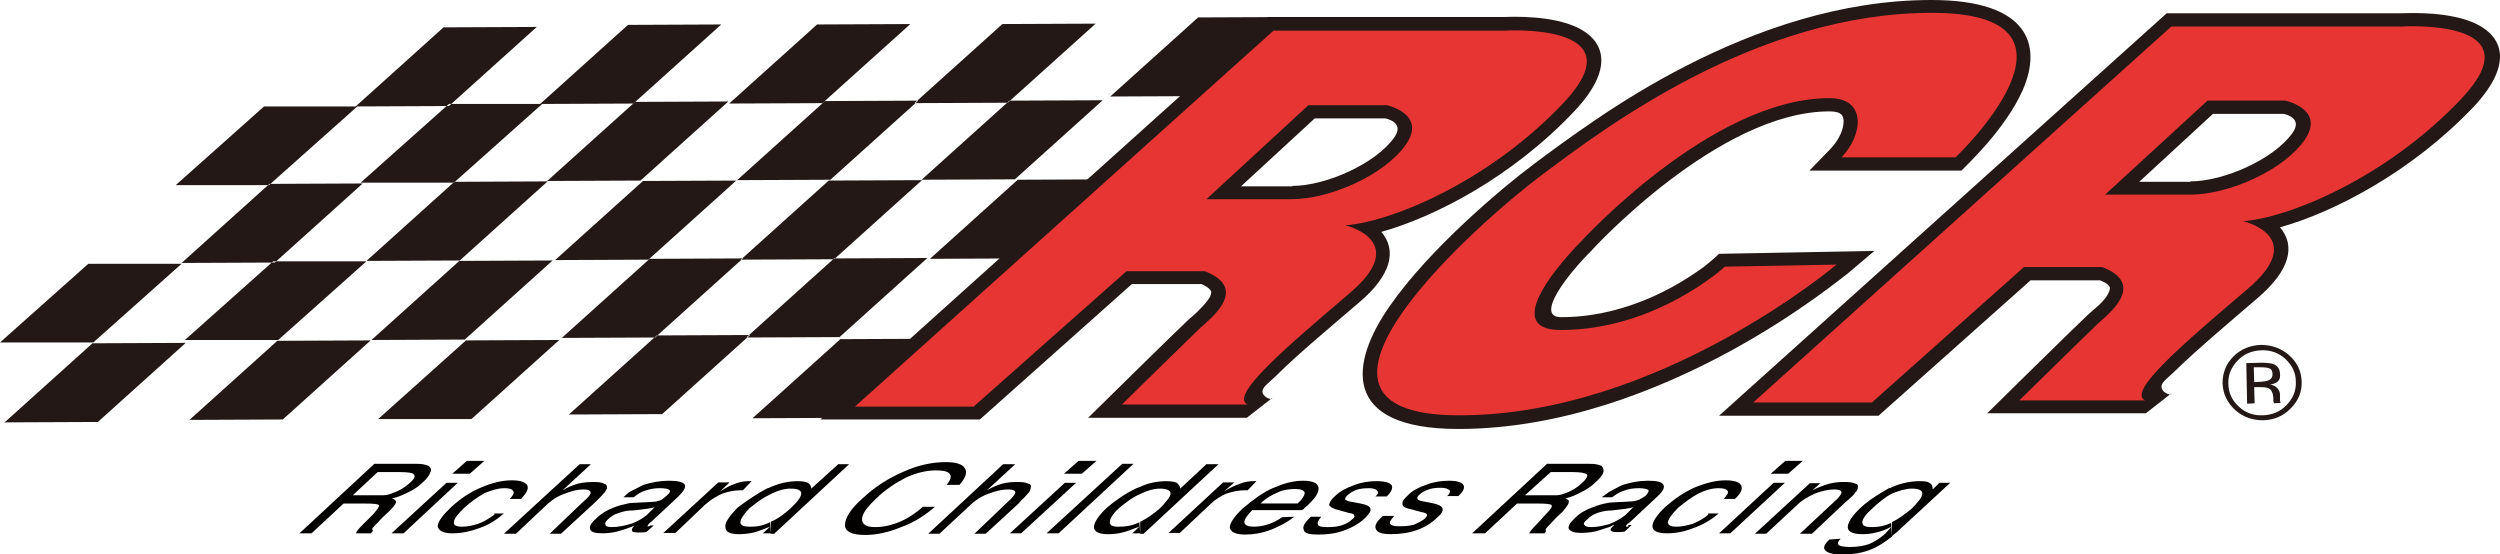 <svg width="248" height="55" viewBox="0 0 248 55" fill="none" xmlns="http://www.w3.org/2000/svg">
<path d="M226.714 35.611C227.375 36.228 227.747 36.967 227.747 37.871C227.789 38.774 227.458 39.514 226.838 40.171C226.219 40.828 225.434 41.157 224.484 41.198C223.534 41.239 222.749 40.951 222.088 40.335C221.427 39.719 221.055 38.98 221.055 38.076C221.014 37.172 221.344 36.433 221.964 35.776C222.583 35.118 223.368 34.79 224.318 34.749C225.227 34.708 226.054 34.995 226.714 35.611ZM227.086 35.242C226.301 34.543 225.351 34.215 224.277 34.215C223.203 34.256 222.294 34.626 221.551 35.365C220.807 36.104 220.477 37.008 220.477 38.035C220.518 39.062 220.931 39.924 221.716 40.664C222.501 41.362 223.41 41.691 224.525 41.691C225.599 41.65 226.508 41.28 227.252 40.499C227.995 39.76 228.367 38.856 228.326 37.83C228.284 36.803 227.871 35.94 227.086 35.242ZM224.979 37.747C224.814 37.83 224.566 37.83 224.277 37.871L223.616 37.912L223.575 36.433H224.236C224.649 36.433 224.979 36.474 225.145 36.556C225.351 36.638 225.434 36.844 225.434 37.131C225.434 37.419 225.269 37.665 224.979 37.747ZM222.914 40.048L223.657 40.007L223.616 38.405H224.236C224.649 38.405 224.897 38.446 225.062 38.528C225.351 38.692 225.475 38.98 225.516 39.472V39.801L225.558 39.924V39.965V40.007L226.26 39.965L226.219 39.924C226.219 39.883 226.177 39.801 226.177 39.719C226.177 39.596 226.177 39.514 226.177 39.431V39.144C226.177 38.938 226.095 38.733 225.93 38.528C225.764 38.322 225.516 38.199 225.186 38.158C225.434 38.117 225.64 38.035 225.806 37.953C226.095 37.788 226.219 37.501 226.177 37.131C226.177 36.597 225.93 36.269 225.475 36.104C225.227 36.022 224.814 35.981 224.318 35.981L222.831 36.022L222.914 40.048Z" fill="#231815"/>
<path fill-rule="evenodd" clip-rule="evenodd" d="M9.254 33.973L18.012 26.169H8.758L0 33.973H9.254ZM26.687 18.364L35.445 10.56H26.191L17.433 18.364H26.687ZM9.708 41.859L18.425 34.014L9.171 34.055L0.454 41.901L9.708 41.859ZM27.265 26.045L35.982 18.2L26.728 18.241L18.012 26.086L27.265 26.045ZM44.533 10.519L53.249 2.673L43.996 2.714L35.279 10.56L44.533 10.519ZM27.596 33.727L36.353 25.922H27.1L18.342 33.727H27.596ZM45.029 18.118L53.787 10.313H44.533L35.775 18.118H45.029ZM28.05 41.613L36.767 33.768L27.513 33.809L18.796 41.654L28.05 41.613ZM45.607 25.84L54.324 17.994L45.07 18.036L36.353 25.881L45.607 25.84ZM62.834 10.272L71.55 2.427L62.297 2.468L53.58 10.313L62.834 10.272ZM46.103 33.685L54.819 25.84L45.566 25.881L36.849 33.727L46.103 33.685ZM63.536 17.912L72.252 10.067L62.999 10.108L54.282 17.953L63.536 17.912ZM46.764 41.572L55.48 33.727L46.227 33.768L37.51 41.572H46.764ZM64.321 25.758L73.037 17.912L63.784 17.953L55.067 25.799L64.321 25.758ZM81.589 10.231L90.305 2.386L81.052 2.427L72.335 10.272L81.589 10.231ZM64.982 33.48L73.698 25.635L64.445 25.676L55.728 33.521L64.982 33.48ZM82.374 17.83L91.09 9.985L81.837 10.026L73.12 17.871L82.374 17.83ZM65.684 41.079L74.401 33.234L65.147 33.275L56.431 41.12L65.684 41.079ZM82.745 25.717L91.462 17.871L82.208 17.912L73.492 25.758L82.745 25.717ZM99.972 10.19L108.689 2.345L99.435 2.386L90.718 10.231L99.972 10.19ZM83.282 33.439L91.999 25.593L82.745 25.635L74.029 33.48L83.282 33.439ZM100.674 17.789L109.391 9.944L100.137 9.985L91.421 17.83L100.674 17.789ZM83.902 41.449L92.619 33.603L83.365 33.644L74.648 41.49L83.902 41.449ZM101.5 25.635L110.217 17.789L100.963 17.83L92.247 25.676L101.5 25.635ZM119.388 9.533L128.105 1.688L118.851 1.729L110.134 9.574L119.388 9.533Z" fill="#231815"/>
<path fill-rule="evenodd" clip-rule="evenodd" d="M137.028 23.002C138.598 24.851 138.02 27.315 134.798 30.026C131.782 32.614 128.766 35.12 126.783 37.091C125.792 38.077 125.131 38.406 125.255 38.981C125.379 39.433 126.205 39.761 126.205 39.474L123.685 41.445H107.946C107.946 41.445 117.034 32.491 117.984 31.628C118.232 31.423 118.645 31.094 119.058 30.642C119.471 30.232 119.802 29.821 120.008 29.492C120.174 29.123 120.174 28.958 120.132 28.876C120.091 28.794 119.926 28.506 119.182 28.178H112.283L97.205 41.61H81.383L125.792 1.684H149.215C149.422 1.684 150.248 1.643 151.281 1.684C152.479 1.725 154.09 1.889 155.494 2.341C159.13 3.533 160.452 6.49 156.197 11.008C150 17.58 142.316 21.524 137.028 23.002ZM128.188 18.443C131.534 18.443 136.491 16.225 138.309 13.637C139.177 12.405 138.144 11.912 137.441 11.748H130.419L123.107 18.484H128.188V18.443ZM171.564 34.873C164.583 38.652 154.957 42.554 144.671 42.554C132.897 42.554 133.93 35.941 137.896 30.314C141.779 24.728 148.926 18.689 152.065 16.348C153.594 15.198 155.701 13.637 158.303 11.871C160.906 10.105 163.963 8.215 167.35 6.49C174.208 2.999 182.553 0 191.6 0C201.225 0 202.63 4.436 200.647 8.954C199.779 10.926 198.333 12.816 197.177 14.171C195.979 15.568 194.574 16.923 194.574 16.923H179.496L181.603 14.746C182.47 13.842 182.925 12.733 182.883 11.953C182.842 11.46 182.677 11.049 181.479 11.049C170.49 11.049 157.932 24.769 157.808 24.933C155.536 27.192 152.189 31.464 154.875 31.464C159.254 31.464 163.095 29.985 165.822 28.506C167.185 27.767 168.259 27.028 169.044 26.453C169.746 25.919 170.531 25.179 170.531 25.179L185.94 24.892L183.172 27.233C183.09 27.233 178.587 31.053 171.564 34.873ZM226.177 22.55C227.747 24.399 227.168 26.822 223.946 29.575C220.93 32.162 217.956 34.668 215.932 36.639C214.94 37.625 214.279 37.954 214.445 38.529C214.569 38.981 215.395 39.309 215.395 39.022L212.875 40.993H197.135C197.135 40.993 206.224 32.039 207.174 31.176C207.422 30.971 207.794 30.642 208.248 30.232C208.661 29.821 208.992 29.451 209.157 29.082C209.322 28.712 209.322 28.548 209.281 28.465C209.24 28.383 209.074 28.096 208.331 27.808H201.432L186.353 41.24H170.531L214.94 1.314H238.322C238.529 1.314 239.355 1.273 240.429 1.314C241.627 1.355 243.238 1.52 244.643 1.972C248.278 3.163 249.6 6.12 245.345 10.639C239.148 17.129 231.465 21.072 226.177 22.55ZM217.295 17.991C220.641 17.991 225.599 15.773 227.416 13.185C228.284 11.953 227.251 11.46 226.549 11.296H219.526L212.214 18.032H217.295V17.991Z" fill="#231815"/>
<path fill-rule="evenodd" clip-rule="evenodd" d="M84.812 40.336L126.33 3.04H149.216C149.216 3.04 162.642 2.177 155.123 10.187C147.563 18.197 137.69 22.099 133.435 22.345C133.435 22.345 140.045 23.865 133.89 29.082C127.776 34.298 121.868 39.268 123.769 40.131H111.293C111.293 40.131 118.15 33.395 119.059 32.532C120.009 31.669 124.016 28.63 119.514 26.905H111.747L96.586 40.336H84.812ZM119.679 19.758L129.8 10.433H137.566C137.566 10.433 141.573 11.296 139.467 14.335C137.36 17.375 131.907 19.758 128.147 19.758H119.679ZM173.92 39.926L215.396 2.629H238.282C238.282 2.629 251.708 1.766 244.189 9.776C236.629 17.786 226.756 21.688 222.501 21.934C222.501 21.934 229.111 23.454 222.956 28.671C216.842 33.888 210.934 38.858 212.793 39.72H200.317C200.317 39.72 207.175 32.984 208.084 32.121C209.034 31.259 213.041 28.219 208.538 26.494H200.772L185.693 39.926H173.92ZM208.827 19.306L218.99 9.981H226.715C226.715 9.981 230.722 10.844 228.615 13.884C226.508 16.923 221.055 19.306 217.296 19.306H208.827ZM182.182 26.247L171.111 26.453C171.111 26.453 164.294 32.737 154.834 32.737C148.018 32.737 156.734 24.07 156.734 24.07C156.734 24.07 169.706 9.735 181.48 9.735C185.239 9.735 184.784 13.432 182.678 15.609H193.997C193.997 15.609 209.075 1.273 191.642 1.273C174.168 1.273 159.089 12.775 152.975 17.334C146.861 21.893 124.925 41.199 144.713 41.199C164.501 41.24 182.182 26.247 182.182 26.247Z" fill="#E73534"/>
<path fill-rule="evenodd" clip-rule="evenodd" d="M46.602 46.992H44.867L46.313 45.719H48.048L46.602 46.992Z" fill="#030000"/>
<path fill-rule="evenodd" clip-rule="evenodd" d="M107.323 46.992H105.547L106.993 45.719H108.769L107.323 46.992Z" fill="#030000"/>
<path fill-rule="evenodd" clip-rule="evenodd" d="M177.391 46.992H175.656L177.102 45.719H178.837L177.391 46.992Z" fill="#030000"/>
<path fill-rule="evenodd" clip-rule="evenodd" d="M123.523 48.634H123.771L124.638 47.73H124.473C123.977 47.73 123.523 47.772 123.027 47.977C122.532 48.141 121.995 48.388 121.416 48.757L122.449 47.854H121.334L115.922 52.865H117.037L120.053 50.031C120.549 49.538 121.086 49.209 121.664 48.963C122.325 48.757 122.862 48.634 123.523 48.634Z" fill="#030000"/>
<path fill-rule="evenodd" clip-rule="evenodd" d="M119.719 46.008L117.075 48.472C117.075 48.226 116.91 48.062 116.744 47.897C116.496 47.774 116.083 47.733 115.712 47.733C114.844 47.733 113.935 47.897 113.068 48.308C112.902 48.349 112.82 48.431 112.737 48.431C111.622 48.965 110.672 49.623 109.804 50.362C108.937 51.183 108.523 51.841 108.523 52.292C108.523 52.744 109.019 52.991 109.887 52.991C110.382 52.991 110.837 52.95 111.333 52.826C111.911 52.703 112.365 52.457 113.026 52.251L112.324 52.908H113.109L113.026 51.8C112.324 52.169 111.58 52.251 110.961 52.251C110.382 52.251 110.093 52.128 110.093 51.8C110.093 51.512 110.341 51.019 110.961 50.444C111.663 49.869 112.324 49.335 113.109 49.006C113.853 48.637 114.472 48.472 115.092 48.472C115.712 48.472 116.125 48.637 116.125 48.965C116.125 49.253 115.712 49.746 115.092 50.403C114.431 50.978 113.729 51.471 113.109 51.758V52.95H113.439L120.875 46.049H119.719V46.008Z" fill="#030000"/>
<path fill-rule="evenodd" clip-rule="evenodd" d="M134.957 49.949L134.09 49.784C133.677 49.743 133.511 49.62 133.429 49.538C133.429 49.415 133.511 49.291 133.677 49.127C133.924 48.881 134.255 48.716 134.544 48.593C134.957 48.47 135.329 48.429 135.825 48.429C136.238 48.429 136.568 48.552 136.61 48.675C136.775 48.84 136.692 49.045 136.444 49.25H137.56C138.056 48.757 138.179 48.429 138.056 48.141C137.89 47.895 137.436 47.73 136.527 47.73C135.783 47.73 134.999 47.854 134.296 48.141C133.594 48.388 132.933 48.716 132.437 49.209C132.024 49.579 131.859 49.866 131.859 50.113C131.942 50.277 132.272 50.483 132.809 50.606L133.842 50.893C134.172 50.934 134.338 51.017 134.338 51.14C134.42 51.263 134.338 51.386 134.09 51.55C133.842 51.797 133.553 51.961 133.057 52.126C132.644 52.249 132.189 52.29 131.694 52.29C131.157 52.29 130.826 52.249 130.744 52.043C130.661 51.879 130.744 51.633 131.074 51.263H130.041C129.422 51.838 129.174 52.249 129.339 52.577C129.422 52.947 130 53.029 130.785 53.029C131.735 53.029 132.561 52.906 133.346 52.618C134.131 52.331 134.875 51.92 135.412 51.386C135.783 51.017 136.031 50.688 135.949 50.483C135.907 50.236 135.618 50.072 134.957 49.949Z" fill="#030000"/>
<path fill-rule="evenodd" clip-rule="evenodd" d="M59.197 49.661C59.61 49.292 59.816 49.004 59.982 48.84C60.064 48.717 60.147 48.553 60.229 48.429C60.229 48.183 60.147 48.019 59.899 47.977C59.734 47.854 59.321 47.813 58.866 47.813C58.412 47.813 57.833 47.854 57.338 47.977C56.759 48.142 56.305 48.347 55.809 48.635L58.618 46.047H57.503L49.984 52.948H51.182L54.363 49.949C54.859 49.538 55.396 49.169 56.057 48.963C56.677 48.717 57.255 48.553 57.875 48.553C58.37 48.553 58.577 48.676 58.577 48.84C58.66 49.004 58.329 49.374 57.792 49.826L54.529 52.948H55.644L58.907 49.949L59.197 49.661Z" fill="#030000"/>
<path fill-rule="evenodd" clip-rule="evenodd" d="M111.331 46.008L103.812 52.908H105.011L112.446 46.008H111.331Z" fill="#030000"/>
<path fill-rule="evenodd" clip-rule="evenodd" d="M125.834 52C125.338 52.165 124.884 52.247 124.388 52.247C123.81 52.247 123.521 52.124 123.438 51.836C123.438 51.549 123.686 51.138 124.223 50.604H127.156H129.098C129.18 50.604 129.263 50.522 129.345 50.481C129.345 50.44 129.428 50.357 129.593 50.234C130.502 49.413 130.874 48.838 130.791 48.345C130.709 47.934 130.254 47.688 129.263 47.688C128.602 47.688 127.9 47.811 127.197 48.057L126.247 48.427C125.214 48.879 124.264 49.618 123.273 50.44C122.405 51.261 121.992 51.918 121.992 52.329C122.075 52.781 122.571 53.027 123.521 53.027C124.306 53.027 125.132 52.904 125.999 52.575C126.412 52.452 126.784 52.206 127.197 52.041C127.61 51.795 127.982 51.59 128.395 51.261L127.197 51.302C126.784 51.59 126.33 51.836 125.834 52ZM126.784 48.838C126.867 48.797 127.032 48.714 127.197 48.673C127.693 48.55 128.065 48.509 128.478 48.509C129.056 48.509 129.345 48.632 129.428 48.879C129.428 49.125 129.18 49.536 128.726 49.947H127.197H125.049C125.586 49.413 126.165 49.084 126.784 48.838Z" fill="#030000"/>
<path fill-rule="evenodd" clip-rule="evenodd" d="M64.237 52.206C64.237 52.124 64.319 51.959 64.567 51.795L67.294 49.248C67.831 48.714 68.079 48.345 67.913 48.057C67.748 47.811 67.211 47.688 66.302 47.688C65.517 47.688 64.608 47.852 63.824 48.098C63.328 48.345 62.873 48.591 62.46 48.797C62.212 48.961 62.047 49.166 61.841 49.331H62.46H62.873C63.204 49.043 63.576 48.797 63.989 48.673C64.484 48.509 64.939 48.427 65.435 48.427C66.013 48.427 66.302 48.509 66.385 48.591C66.55 48.714 66.467 48.879 66.137 49.166L65.683 49.536C65.6 49.618 65.435 49.659 65.269 49.7C65.104 49.782 64.732 49.782 64.071 49.823C63.658 49.823 63.452 49.864 63.204 49.864C62.956 49.864 62.708 49.906 62.46 49.906C61.882 50.029 61.345 50.152 60.849 50.357C60.23 50.604 59.651 50.932 59.155 51.425C58.618 51.877 58.453 52.247 58.536 52.493C58.618 52.781 59.032 52.904 59.734 52.904C60.147 52.904 60.684 52.863 61.18 52.74C61.593 52.617 62.047 52.493 62.46 52.329C62.626 52.247 62.873 52.206 63.039 52.083L62.956 52.124C62.708 52.37 62.626 52.534 62.708 52.658C62.708 52.781 62.956 52.822 63.369 52.822H63.7C63.782 52.822 63.947 52.781 64.113 52.781L64.856 52.124H64.526C64.319 52.247 64.237 52.247 64.237 52.206ZM62.626 51.959C62.543 51.959 62.543 51.959 62.46 52C61.882 52.165 61.262 52.288 60.684 52.288C60.271 52.288 60.064 52.206 60.064 52.041C59.982 51.918 60.064 51.754 60.312 51.508C60.643 51.22 60.932 51.015 61.262 50.932C61.593 50.809 61.965 50.686 62.46 50.645C62.626 50.645 62.791 50.645 63.121 50.604C63.906 50.522 64.567 50.44 64.939 50.316L64.154 51.097C63.741 51.425 63.286 51.713 62.626 51.959Z" fill="#030000"/>
<path fill-rule="evenodd" clip-rule="evenodd" d="M44.289 47.895L38.836 52.906H40.034L45.404 47.895H44.289Z" fill="#030000"/>
<path fill-rule="evenodd" clip-rule="evenodd" d="M49.04 51.058C48.462 51.468 48.007 51.756 47.429 51.961C46.933 52.126 46.396 52.249 45.818 52.249C45.281 52.249 44.95 52.085 45.033 51.797C45.033 51.427 45.446 50.976 46.066 50.359C46.685 49.784 47.429 49.291 48.049 48.922C48.751 48.634 49.412 48.429 50.032 48.429C50.527 48.429 50.816 48.511 50.899 48.716C51.064 48.881 50.899 49.127 50.569 49.497H51.684C52.221 48.922 52.469 48.511 52.304 48.141C52.138 47.854 51.684 47.648 50.775 47.648C49.825 47.648 48.792 47.895 47.76 48.347C46.644 48.799 45.694 49.456 44.785 50.277C43.918 51.099 43.422 51.756 43.422 52.208C43.505 52.66 44 52.906 44.868 52.906C45.735 52.906 46.603 52.742 47.594 52.372C48.462 52.085 49.288 51.551 49.99 50.934H49.04V51.058Z" fill="#030000"/>
<path fill-rule="evenodd" clip-rule="evenodd" d="M105.633 47.895L100.18 52.906H101.295L106.748 47.895H105.633Z" fill="#030000"/>
<path fill-rule="evenodd" clip-rule="evenodd" d="M73.447 48.634H73.695L74.563 47.73H74.397C73.943 47.73 73.447 47.772 72.951 47.977C72.456 48.141 72.001 48.388 71.423 48.757L72.373 47.854H71.258L65.805 52.865H67.003L69.977 50.031C70.555 49.538 71.093 49.209 71.671 48.963C72.249 48.757 72.869 48.634 73.447 48.634Z" fill="#030000"/>
<path fill-rule="evenodd" clip-rule="evenodd" d="M91.504 50.317C90.843 50.892 90.141 51.385 89.273 51.755C88.406 52.124 87.58 52.289 86.795 52.289C85.927 52.289 85.514 52.001 85.514 51.508C85.514 50.974 86.01 50.317 86.877 49.496C87.828 48.551 88.86 47.894 89.893 47.36C90.926 46.908 91.876 46.661 92.867 46.661C93.611 46.661 94.065 46.785 94.231 47.031C94.396 47.278 94.313 47.606 93.9 48.099H95.181C95.8 47.401 95.966 46.867 95.718 46.456C95.47 46.045 94.85 45.84 93.817 45.84C92.537 45.84 91.091 46.127 89.645 46.785C88.117 47.442 86.836 48.263 85.638 49.372C84.357 50.481 83.82 51.426 83.82 52.083C83.82 52.741 84.523 53.069 85.803 53.069C86.919 53.069 88.117 52.823 89.397 52.289C90.678 51.837 91.793 51.097 92.743 50.276H91.504V50.317Z" fill="#030000"/>
<path fill-rule="evenodd" clip-rule="evenodd" d="M101.29 49.661C101.704 49.292 101.91 49.004 102.075 48.84C102.158 48.717 102.241 48.553 102.241 48.429C102.323 48.183 102.241 48.019 101.993 47.977C101.745 47.854 101.456 47.813 100.877 47.813C100.382 47.813 99.927 47.854 99.431 47.977C98.853 48.142 98.399 48.347 97.903 48.635L100.712 46.047H99.514L92.078 52.948H93.194L96.416 49.949C96.912 49.538 97.448 49.169 98.109 48.963C98.729 48.717 99.39 48.553 100.01 48.553C100.506 48.553 100.712 48.676 100.712 48.84C100.712 49.004 100.464 49.374 99.927 49.826L96.664 52.948H97.779L101.043 49.949L101.29 49.661Z" fill="#030000"/>
<path fill-rule="evenodd" clip-rule="evenodd" d="M39.287 49.828C39.287 49.663 39.205 49.54 38.874 49.458C39.535 49.294 39.989 49.089 40.568 48.801C41.064 48.554 41.518 48.267 41.931 47.856C42.344 47.486 42.592 47.158 42.675 46.87C42.84 46.624 42.757 46.419 42.51 46.213C42.427 46.172 42.179 46.09 41.931 46.049C41.683 46.008 41.311 46.008 40.733 46.008H38.007H37.139L29.703 52.908H30.901L34.082 49.951H36.148C37.015 49.951 37.511 49.992 37.593 50.115C37.676 50.239 37.428 50.526 37.015 51.019L36.065 51.964C35.569 52.457 35.321 52.744 35.321 52.908H36.767L37.015 52.662C36.932 52.621 36.932 52.539 36.932 52.416C37.015 52.292 37.18 52.128 37.428 51.882L37.965 51.307L38.544 50.773C38.998 50.321 39.246 50.033 39.287 49.828ZM37.139 49.13H34.991L37.469 46.829H38.007H39.618C40.485 46.829 40.981 46.911 41.064 47.076C41.229 47.24 41.064 47.569 40.568 47.979C40.072 48.39 39.618 48.678 39.039 48.883C38.709 49.006 38.42 49.13 38.007 49.13C37.8 49.13 37.469 49.13 37.139 49.13Z" fill="#030000"/>
<path fill-rule="evenodd" clip-rule="evenodd" d="M83.199 46.008L80.472 48.472C80.472 48.226 80.389 48.062 80.142 47.897C79.894 47.774 79.563 47.733 79.109 47.733C78.324 47.733 77.415 47.897 76.465 48.308C76.382 48.349 76.217 48.431 76.135 48.431C75.102 48.965 74.152 49.623 73.16 50.362C72.375 51.183 71.879 51.841 71.962 52.292C71.962 52.744 72.375 52.991 73.325 52.991C73.738 52.991 74.193 52.95 74.771 52.826C75.267 52.703 75.804 52.457 76.382 52.251L75.68 52.908H76.465L76.382 51.8C75.68 52.169 75.019 52.251 74.399 52.251C73.78 52.251 73.449 52.128 73.449 51.8C73.449 51.512 73.78 51.019 74.317 50.444C75.019 49.869 75.763 49.335 76.465 49.006C77.209 48.637 77.828 48.472 78.448 48.472C79.15 48.472 79.481 48.637 79.481 48.965C79.481 49.253 79.15 49.746 78.448 50.403C77.828 50.978 77.167 51.471 76.465 51.758V52.95H76.795L84.231 46.049H83.199V46.008Z" fill="#030000"/>
<path fill-rule="evenodd" clip-rule="evenodd" d="M161.527 52.247C161.361 52.247 161.279 52.247 161.279 52.206C161.279 52.124 161.444 51.959 161.692 51.795L164.418 49.248C164.997 48.714 165.162 48.345 164.997 48.057C164.832 47.811 164.377 47.688 163.468 47.688C162.601 47.688 161.775 47.852 160.99 48.098C160.411 48.345 160.04 48.591 159.626 48.797L158.883 49.331H159.626H159.916C160.329 49.043 160.659 48.797 161.114 48.673C161.527 48.509 161.981 48.427 162.559 48.427C163.055 48.427 163.344 48.509 163.51 48.591C163.592 48.714 163.51 48.879 163.262 49.166C163.014 49.331 162.849 49.454 162.725 49.495C162.642 49.577 162.477 49.618 162.312 49.659C162.146 49.741 161.775 49.741 161.114 49.782C160.783 49.782 160.453 49.823 160.246 49.823C159.998 49.823 159.792 49.864 159.626 49.864C158.965 49.988 158.511 50.111 158.015 50.316C157.313 50.563 156.735 50.891 156.239 51.384C155.743 51.836 155.537 52.206 155.619 52.452C155.785 52.74 156.198 52.863 156.817 52.863C157.313 52.863 157.767 52.822 158.346 52.699C158.759 52.575 159.131 52.452 159.626 52.288C159.792 52.206 159.916 52.165 160.122 52.041V52.083C159.874 52.329 159.709 52.493 159.792 52.617C159.874 52.74 160.04 52.781 160.411 52.781H160.742C160.907 52.781 160.99 52.74 161.155 52.74L161.857 52.083H161.692H161.527V52.247ZM159.626 52C158.965 52.165 158.428 52.288 157.85 52.288C157.437 52.288 157.23 52.206 157.148 52.041C157.065 51.918 157.148 51.754 157.478 51.508C157.726 51.22 158.057 51.056 158.346 50.932C158.676 50.809 159.048 50.686 159.626 50.645C159.709 50.645 159.916 50.645 160.163 50.604C160.948 50.522 161.609 50.44 162.022 50.316L161.238 51.097C160.824 51.425 160.329 51.713 159.626 52Z" fill="#030000"/>
<path fill-rule="evenodd" clip-rule="evenodd" d="M192.386 47.895L191.725 48.552C191.725 48.264 191.643 48.018 191.395 47.895C191.229 47.772 190.899 47.73 190.445 47.73C189.618 47.73 188.668 47.895 187.718 48.306C187.635 48.347 187.553 48.429 187.388 48.429C186.437 48.963 185.487 49.538 184.578 50.359C183.711 51.181 183.298 51.838 183.298 52.29C183.298 52.742 183.794 52.988 184.744 52.988C185.157 52.988 185.652 52.947 186.107 52.824C186.685 52.701 187.057 52.536 187.635 52.249L187.016 52.947C186.437 53.44 185.983 53.727 185.405 53.974C184.909 54.138 184.289 54.261 183.546 54.261C182.926 54.261 182.595 54.179 182.43 54.097C182.265 53.933 182.265 53.769 182.596 53.44L181.48 53.522C180.984 53.974 180.819 54.344 181.067 54.59C181.315 54.878 181.852 55.001 182.761 55.001C183.876 55.001 184.826 54.837 185.694 54.467C186.396 54.179 186.974 53.769 187.677 53.235L187.594 51.879C186.974 52.167 186.396 52.29 185.694 52.29C185.074 52.29 184.744 52.167 184.744 51.838C184.744 51.468 185.074 51.017 185.776 50.4C186.396 49.825 186.974 49.332 187.677 48.963C188.42 48.675 189.04 48.47 189.66 48.47C190.362 48.47 190.692 48.634 190.692 48.963C190.692 49.332 190.279 49.784 189.66 50.441C188.957 51.017 188.296 51.509 187.677 51.797V53.194C187.842 53.029 188.007 52.906 188.172 52.783L193.46 47.895H192.386Z" fill="#030000"/>
<path fill-rule="evenodd" clip-rule="evenodd" d="M183.257 49.661C183.67 49.291 184.001 49.004 184.042 48.839C184.207 48.716 184.29 48.552 184.29 48.429C184.372 48.182 184.29 48.018 184.042 47.977C183.794 47.854 183.422 47.812 182.926 47.812C182.431 47.812 181.976 47.854 181.481 47.977C180.902 48.141 180.365 48.346 179.787 48.634L180.572 47.936H179.539L174.086 52.947H175.201L178.3 50.072C178.795 49.579 179.415 49.25 180.035 48.963C180.696 48.716 181.315 48.552 181.976 48.552C182.431 48.552 182.679 48.675 182.679 48.839C182.679 49.004 182.431 49.373 181.894 49.825L178.547 52.947H179.746L182.926 49.948L183.257 49.661Z" fill="#030000"/>
<path fill-rule="evenodd" clip-rule="evenodd" d="M175.943 47.895L170.531 52.906H171.647L177.058 47.895H175.943Z" fill="#030000"/>
<path fill-rule="evenodd" clip-rule="evenodd" d="M169.458 51.058C168.962 51.468 168.425 51.756 167.929 51.961C167.351 52.126 166.814 52.249 166.318 52.249C165.698 52.249 165.45 52.085 165.45 51.797C165.533 51.427 165.863 50.976 166.483 50.359C167.185 49.784 167.846 49.291 168.549 48.922C169.168 48.634 169.829 48.429 170.449 48.429C171.027 48.429 171.234 48.511 171.399 48.716C171.482 48.881 171.316 49.127 170.986 49.497H172.101C172.721 48.922 172.886 48.511 172.721 48.141C172.556 47.854 172.101 47.648 171.193 47.648C170.242 47.648 169.251 47.895 168.136 48.347C167.103 48.799 166.153 49.456 165.203 50.277C164.335 51.099 163.922 51.756 163.922 52.208C163.922 52.66 164.418 52.906 165.368 52.906C166.235 52.906 167.103 52.742 168.012 52.372C168.879 52.085 169.788 51.551 170.49 50.934H169.458V51.058Z" fill="#030000"/>
<path fill-rule="evenodd" clip-rule="evenodd" d="M155.615 49.828C155.698 49.663 155.533 49.54 155.285 49.458C155.822 49.294 156.4 49.089 156.896 48.801C157.392 48.554 157.846 48.267 158.259 47.856C158.672 47.486 158.962 47.158 159.044 46.87C159.127 46.624 159.044 46.419 158.879 46.213C158.714 46.172 158.548 46.09 158.301 46.049C158.053 46.008 157.681 46.008 157.02 46.008H154.417H153.467L146.031 52.908H147.312L150.493 49.951H152.476C153.343 49.951 153.839 49.992 153.922 50.115C154.004 50.239 153.839 50.526 153.343 51.019L152.476 51.964C151.98 52.457 151.773 52.744 151.691 52.908H153.219L153.385 52.662C153.302 52.621 153.302 52.539 153.385 52.416C153.467 52.292 153.632 52.128 153.88 51.882L154.417 51.307L154.996 50.773C155.367 50.321 155.615 50.033 155.615 49.828ZM153.426 49.13H151.278L153.839 46.829H154.376H155.987C156.772 46.829 157.268 46.911 157.433 47.076C157.516 47.24 157.35 47.569 156.855 47.979C156.442 48.39 155.905 48.678 155.409 48.883C155.078 49.006 154.748 49.13 154.376 49.13C154.087 49.13 153.756 49.13 153.426 49.13Z" fill="#030000"/>
<path fill-rule="evenodd" clip-rule="evenodd" d="M141.449 48.098C140.747 48.345 140.086 48.673 139.631 49.166C139.218 49.536 139.053 49.823 139.136 50.07C139.136 50.234 139.466 50.44 140.003 50.522L141.036 50.809C141.366 50.85 141.49 50.932 141.573 51.056C141.573 51.179 141.49 51.302 141.325 51.467C140.995 51.713 140.664 51.877 140.292 52.041C139.838 52.165 139.342 52.206 138.846 52.206C138.351 52.206 138.062 52.165 137.896 51.959C137.814 51.795 137.979 51.549 138.309 51.179H137.194C136.533 51.754 136.326 52.165 136.492 52.493C136.657 52.863 137.153 52.986 138.02 52.986C138.888 52.986 139.797 52.863 140.581 52.575C141.366 52.288 142.027 51.877 142.564 51.343C143.019 50.974 143.184 50.645 143.101 50.44C143.019 50.193 142.688 50.029 142.069 49.906L141.201 49.741C140.871 49.7 140.623 49.577 140.623 49.495C140.54 49.372 140.623 49.248 140.788 49.084C141.036 48.838 141.366 48.673 141.738 48.55C142.069 48.427 142.44 48.386 142.936 48.386C143.432 48.386 143.638 48.509 143.804 48.632C143.886 48.797 143.804 49.002 143.556 49.207H144.671C145.167 48.755 145.332 48.386 145.167 48.098C145.002 47.852 144.547 47.688 143.721 47.688C142.977 47.688 142.193 47.811 141.449 48.098Z" fill="#030000"/>
</svg>
